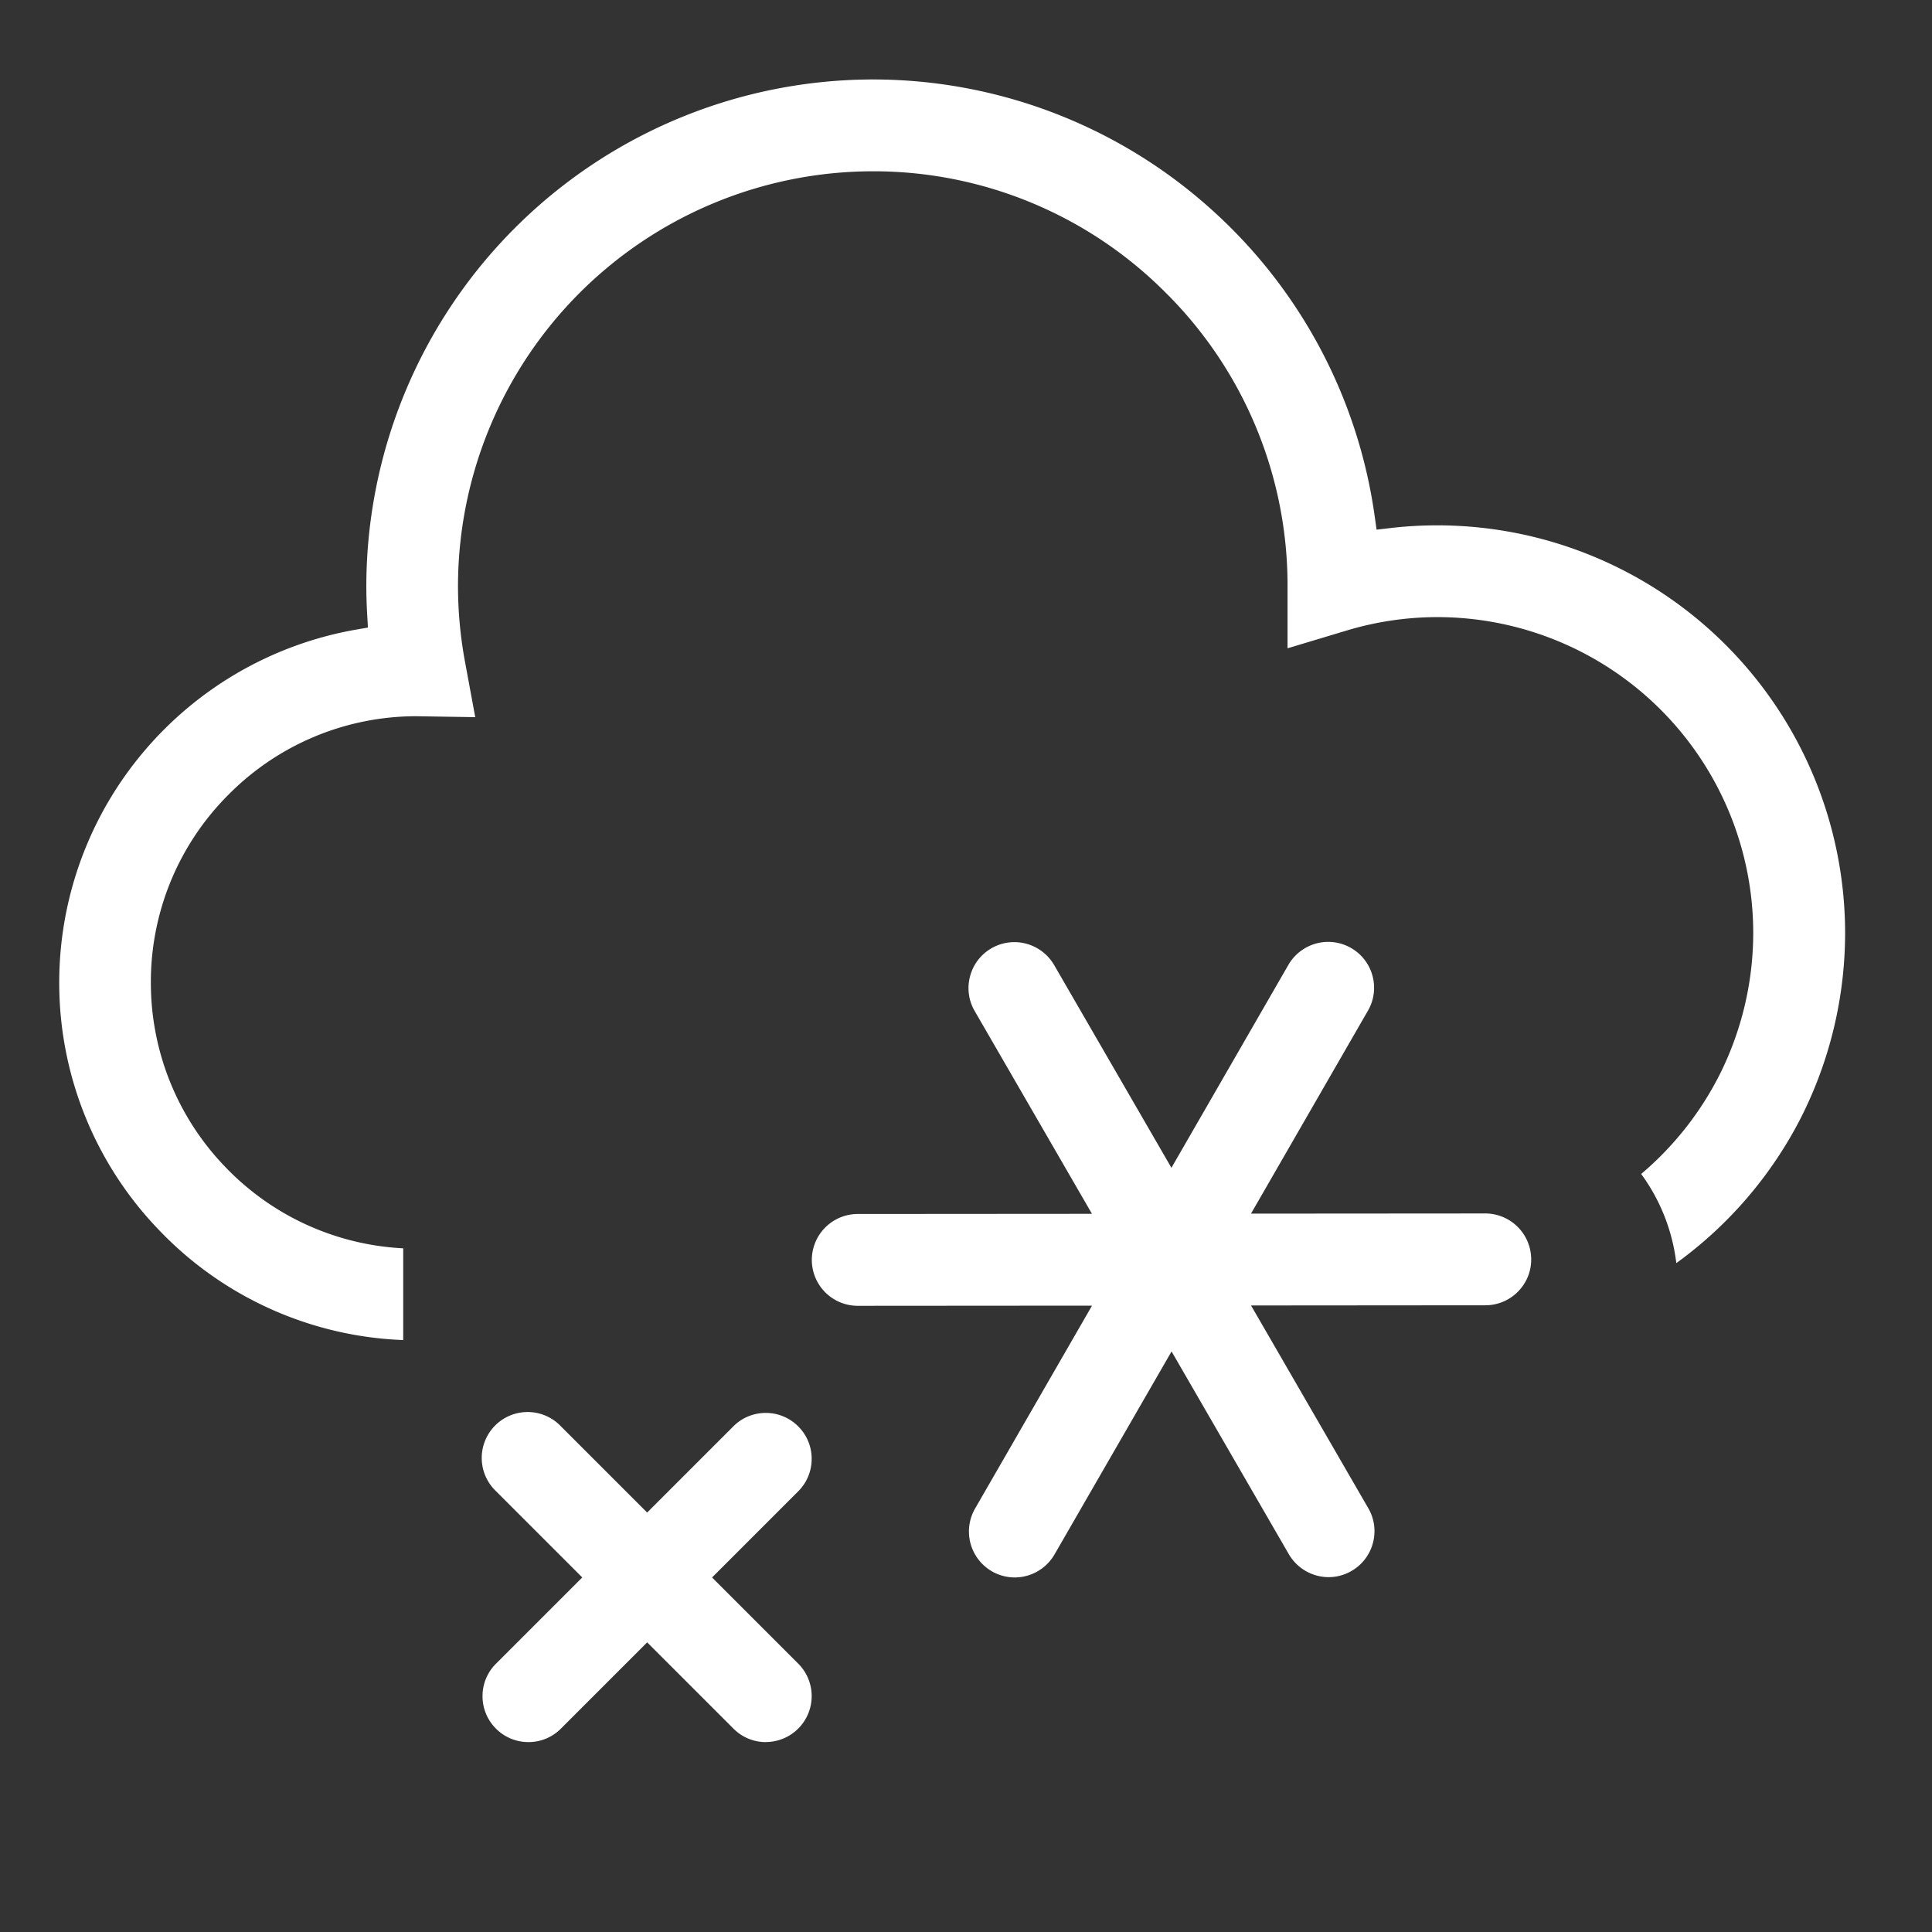 <svg xmlns="http://www.w3.org/2000/svg" xmlns:xlink="http://www.w3.org/1999/xlink" width="70" height="70" viewBox="0 0 70 70">
  <rect x="0" y="0" width="70" height="70" fill="#333333" stroke="none"/>
  <defs>
    <clipPath id="clip-snow">
      <rect width="70" height="70"/>
    </clipPath>
  </defs>
  <g id="snow" clip-path="url(#clip-snow)">
    <rect width="70" height="70" fill="rgba(255,255,255,0)"/>
    <g id="Group_32" data-name="Group 32" transform="translate(0 1.379)">
      <path id="Subtraction_2" data-name="Subtraction 2" d="M-4155.648,339.025a1.667,1.667,0,0,1-.829-.223,1.667,1.667,0,0,1-.609-2.272l4.238-7.353-8.489.006a1.664,1.664,0,0,1-1.663-1.662,1.665,1.665,0,0,1,1.663-1.665l8.487-.006-4.249-7.347a1.651,1.651,0,0,1-.167-1.262,1.654,1.654,0,0,1,.773-1.011,1.666,1.666,0,0,1,.831-.224,1.672,1.672,0,0,1,1.442.831l4.249,7.346,4.238-7.353a1.67,1.67,0,0,1,1.443-.833,1.656,1.656,0,0,1,.829.223,1.647,1.647,0,0,1,.775,1.008,1.65,1.65,0,0,1-.165,1.262l-4.237,7.353,8.489-.006a1.666,1.666,0,0,1,1.663,1.663,1.649,1.649,0,0,1-.486,1.176,1.655,1.655,0,0,1-1.177.488h-.022l-7.6.006h-.866l4.249,7.347a1.649,1.649,0,0,1,.167,1.261,1.657,1.657,0,0,1-.774,1.011,1.66,1.66,0,0,1-.83.225,1.672,1.672,0,0,1-1.442-.831l-4.249-7.347-4.239,7.352A1.67,1.67,0,0,1-4155.648,339.025Z" transform="translate(4192.414 -283.25)" fill="#fff"/>
      <path id="Subtraction_3" data-name="Subtraction 3" d="M-4161.337,327.93a1.653,1.653,0,0,1-1.176-.487,1.654,1.654,0,0,1-.487-1.177,1.648,1.648,0,0,1,.487-1.175l8.6-8.6a1.652,1.652,0,0,1,1.176-.487,1.648,1.648,0,0,1,1.175.488,1.645,1.645,0,0,1,.487,1.175,1.651,1.651,0,0,1-.487,1.177l-8.6,8.6A1.648,1.648,0,0,1-4161.337,327.93Z" transform="translate(4180.483 -266.19)" fill="#fff"/>
      <path id="Subtraction_4" data-name="Subtraction 4" d="M11.267,12.931a1.652,1.652,0,0,1-1.175-.488l-8.6-8.6A1.663,1.663,0,1,1,3.839,1.488l8.6,8.6a1.664,1.664,0,0,1-1.176,2.84Z" transform="translate(16.483 48.81)" fill="#fff"/>
      <path id="Subtraction_1" data-name="Subtraction 1" d="M-4150.53,361.674h0a12.9,12.9,0,0,1-8.83-3.96,12.9,12.9,0,0,1-3.64-9,12.962,12.962,0,0,1,3.087-8.389,13,13,0,0,1,7.658-4.39l.44-.076-.026-.446c-.021-.365-.032-.72-.032-1.055A18.376,18.376,0,0,1-4133.518,316a18.327,18.327,0,0,1,12.1,4.565,18.353,18.353,0,0,1,6.08,11.262l.068.485.487-.057a14.619,14.619,0,0,1,1.725-.1,14.781,14.781,0,0,1,14.764,14.765,14.844,14.844,0,0,1-1.616,6.728,14.847,14.847,0,0,1-4.5,5.238,6.841,6.841,0,0,0-1.273-3.23,11.52,11.52,0,0,0,2.884-3.682,11.486,11.486,0,0,0,1.176-5.055,11.451,11.451,0,0,0-11.438-11.439,11.425,11.425,0,0,0-3.292.486l-2.143.644v-2.341a14.935,14.935,0,0,0-4.436-10.564,14.931,14.931,0,0,0-10.593-4.378,15.045,15.045,0,0,0-15.027,15.029,15.129,15.129,0,0,0,.256,2.754l.369,1.995-2.16-.034h-.012a9.575,9.575,0,0,0-6.774,2.848,9.58,9.58,0,0,0-2.807,6.8,9.6,9.6,0,0,0,2.664,6.649,9.594,9.594,0,0,0,6.479,2.982v3.329Z" transform="translate(4165.146 -314.5)" fill="#fff"/>
    </g>
  </g>
</svg>

